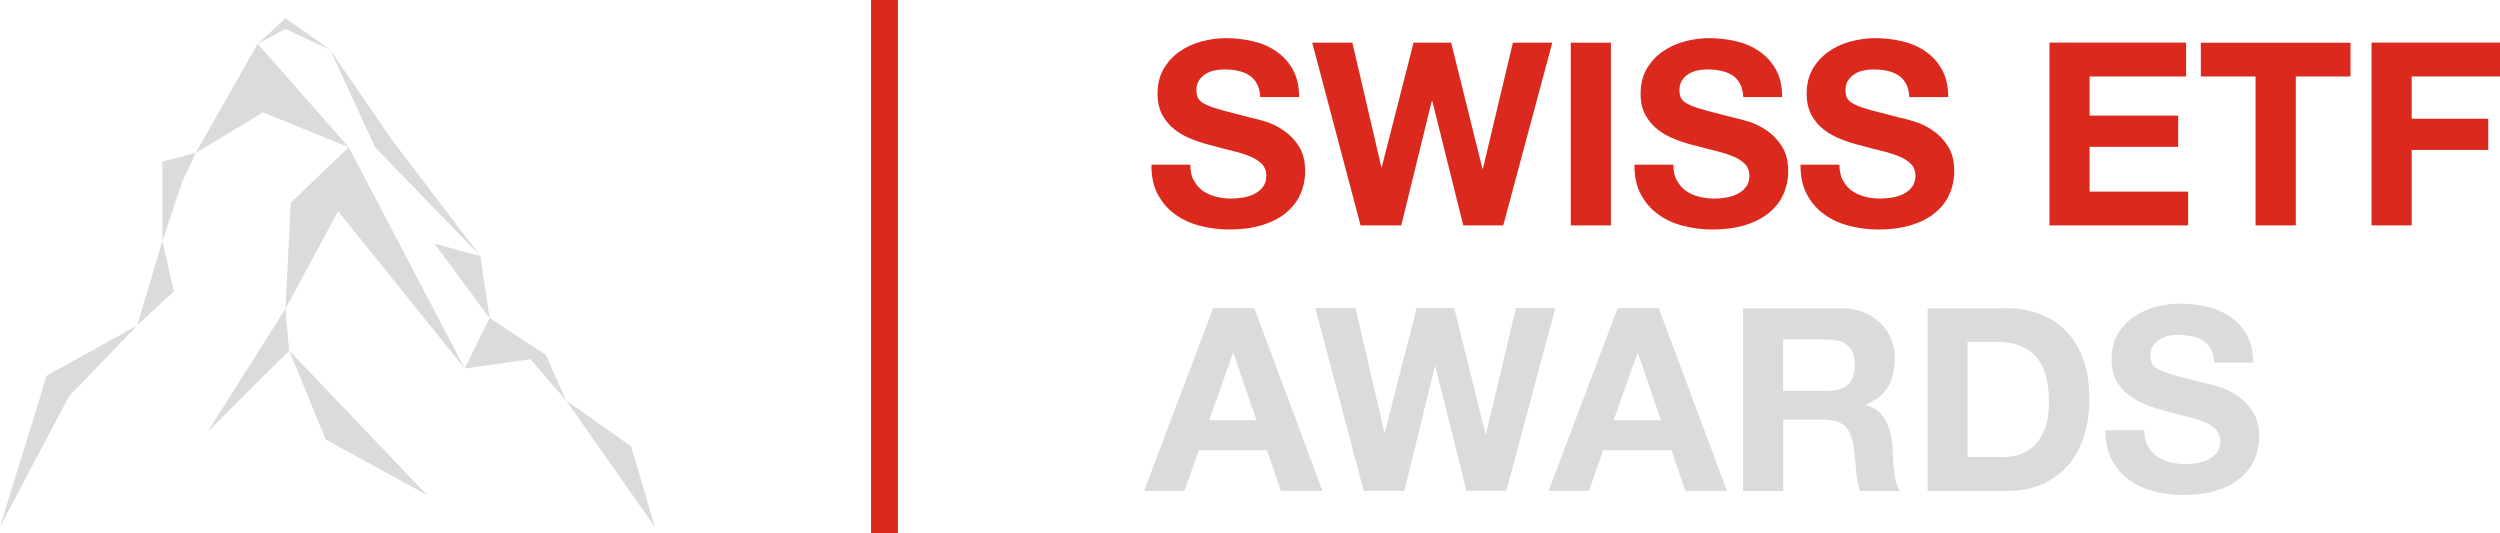 <?xml version="1.0" encoding="UTF-8"?>
<svg id="Layer_1" data-name="Layer 1" xmlns="http://www.w3.org/2000/svg" viewBox="0 0 274.61 58.57">
  <defs>
    <style>
      .cls-1 {
        fill: #dbdbdb;
      }

      .cls-2 {
        fill: #dc291e;
      }
    </style>
  </defs>
  <path class="cls-2" d="M131.14,19.81c.24.47.57.85.97,1.14s.88.5,1.42.65c.54.14,1.11.21,1.68.21.39,0,.82-.03,1.26-.1.45-.07.87-.19,1.26-.38s.72-.44.98-.78.39-.75.39-1.25c0-.54-.18-.98-.52-1.32-.35-.34-.8-.62-1.37-.84s-1.2-.42-1.91-.59c-.71-.17-1.43-.35-2.16-.56-.75-.18-1.48-.41-2.19-.69s-1.35-.62-1.91-1.06c-.56-.43-1.01-.97-1.37-1.62-.35-.65-.52-1.43-.52-2.35,0-1.03.22-1.93.66-2.69.44-.76,1.01-1.39,1.73-1.9.72-.5,1.52-.88,2.42-1.12.9-.24,1.8-.37,2.7-.37,1.05,0,2.05.12,3.02.35s1.82.61,2.57,1.14c.75.52,1.34,1.2,1.79,2.01.44.82.66,1.8.66,2.97h-4.27c-.04-.6-.16-1.1-.38-1.49s-.5-.7-.86-.92c-.35-.22-.76-.38-1.23-.48s-.96-.14-1.5-.14c-.35,0-.72.04-1.07.11-.35.07-.68.21-.97.39s-.53.42-.72.7-.28.64-.28,1.07c0,.39.07.71.22.95s.44.47.89.67c.44.21,1.05.41,1.82.62s1.79.47,3.05.79c.38.07.89.21,1.56.41s1.32.51,1.98.95,1.23,1,1.7,1.73c.48.72.72,1.64.72,2.77,0,.92-.18,1.77-.53,2.56-.35.79-.89,1.46-1.59,2.04s-1.57,1.02-2.61,1.34c-1.04.32-2.25.48-3.61.48-1.11,0-2.18-.14-3.22-.41-1.04-.27-1.96-.69-2.75-1.28-.8-.58-1.43-1.32-1.9-2.22-.47-.9-.69-1.97-.67-3.21h4.27c0,.67.12,1.25.36,1.71h.04,0Z"/>
  <path class="cls-2" d="M160.73,24.76l-3.4-13.66h-.06l-3.35,13.66h-4.47l-5.31-20.07h4.41l3.18,13.66h.05l3.49-13.66h4.13l3.43,13.83h.06l3.29-13.83h4.33l-5.39,20.07h-4.39,0Z"/>
  <path class="cls-2" d="M176.95,4.69v20.07h-4.41V4.69h4.41Z"/>
  <path class="cls-2" d="M184.2,19.81c.24.47.57.85.97,1.14s.88.5,1.42.65c.54.14,1.11.21,1.68.21.39,0,.82-.03,1.26-.1.45-.07.87-.19,1.26-.38s.72-.44.98-.78.39-.75.39-1.25c0-.54-.18-.98-.52-1.32-.35-.34-.8-.62-1.37-.84s-1.2-.42-1.91-.59c-.71-.17-1.43-.35-2.16-.56-.75-.18-1.48-.41-2.19-.69s-1.35-.62-1.91-1.06c-.56-.43-1.01-.97-1.37-1.62-.35-.65-.52-1.43-.52-2.35,0-1.03.22-1.93.66-2.69.44-.76,1.01-1.39,1.73-1.9.72-.5,1.52-.88,2.42-1.12.9-.24,1.8-.37,2.7-.37,1.05,0,2.05.12,3.02.35s1.82.61,2.57,1.14c.75.52,1.34,1.2,1.79,2.01.44.82.66,1.8.66,2.97h-4.27c-.04-.6-.16-1.1-.38-1.49s-.5-.7-.86-.92-.76-.38-1.23-.48-.96-.14-1.5-.14c-.35,0-.72.04-1.07.11-.35.07-.68.21-.97.39s-.53.42-.72.7-.28.64-.28,1.07c0,.39.07.71.22.95s.44.47.89.67c.44.21,1.05.41,1.82.62s1.79.47,3.05.79c.38.07.89.21,1.56.41s1.32.51,1.98.95,1.23,1,1.7,1.73c.48.72.72,1.64.72,2.77,0,.92-.18,1.77-.53,2.56-.35.79-.89,1.46-1.59,2.04-.7.57-1.57,1.02-2.61,1.34s-2.25.48-3.61.48c-1.11,0-2.18-.14-3.22-.41-1.04-.27-1.96-.69-2.75-1.28-.8-.58-1.43-1.32-1.9-2.22-.47-.9-.69-1.97-.67-3.21h4.27c0,.67.12,1.25.36,1.71h.04Z"/>
  <path class="cls-2" d="M202.44,19.81c.24.47.57.85.97,1.14s.88.5,1.42.65c.54.14,1.11.21,1.68.21.39,0,.82-.03,1.26-.1.45-.07.87-.19,1.26-.38s.72-.44.98-.78.39-.75.39-1.25c0-.54-.18-.98-.52-1.32-.35-.34-.8-.62-1.37-.84s-1.2-.42-1.91-.59c-.71-.17-1.43-.35-2.16-.56-.75-.18-1.48-.41-2.19-.69s-1.35-.62-1.91-1.06c-.56-.43-1.01-.97-1.37-1.62-.35-.65-.52-1.43-.52-2.35,0-1.03.22-1.93.66-2.69.44-.76,1.01-1.39,1.73-1.9.72-.5,1.52-.88,2.42-1.12.9-.24,1.8-.37,2.7-.37,1.05,0,2.05.12,3.02.35s1.82.61,2.57,1.14c.75.52,1.34,1.2,1.79,2.01.44.82.66,1.8.66,2.97h-4.27c-.04-.6-.16-1.1-.38-1.49s-.5-.7-.86-.92-.76-.38-1.23-.48-.96-.14-1.5-.14c-.35,0-.72.04-1.07.11-.35.07-.68.21-.97.39s-.53.42-.72.7-.28.64-.28,1.07c0,.39.07.71.22.95.15.24.44.47.89.67.44.21,1.05.41,1.82.62s1.79.47,3.05.79c.38.07.89.21,1.56.41s1.32.51,1.98.95c.66.43,1.23,1,1.7,1.73.48.72.72,1.64.72,2.77,0,.92-.18,1.77-.53,2.56-.35.79-.89,1.46-1.59,2.04s-1.57,1.02-2.61,1.34-2.25.48-3.61.48c-1.11,0-2.18-.14-3.22-.41-1.04-.27-1.96-.69-2.75-1.28-.8-.58-1.43-1.32-1.9-2.22-.47-.9-.69-1.97-.67-3.21h4.27c0,.67.12,1.25.36,1.71h.04Z"/>
  <path class="cls-2" d="M240.13,4.69v3.71h-10.6v4.3h9.73v3.43h-9.73v4.92h10.82v3.71h-15.23V4.68h15.01Z"/>
  <path class="cls-2" d="M241.75,8.4v-3.71h16.44v3.71h-6.01v16.36h-4.42V8.4h-6.01,0Z"/>
  <path class="cls-2" d="M274.61,4.69v3.71h-9.7v4.64h8.41v3.43h-8.41v8.29h-4.41V4.68h14.11Z"/>
  <path class="cls-1" d="M137.77,33.85l7.5,20.07h-4.58l-1.51-4.47h-7.5l-1.57,4.47h-4.44l7.59-20.07h4.52ZM138.02,46.16l-2.53-7.36h-.06l-2.61,7.36h5.2Z"/>
  <path class="cls-1" d="M161.07,53.91l-3.4-13.66h-.06l-3.35,13.66h-4.47l-5.31-20.07h4.41l3.18,13.66h.05l3.49-13.66h4.13l3.43,13.83h.06l3.29-13.83h4.33l-5.39,20.07h-4.39,0Z"/>
  <path class="cls-1" d="M182.2,33.85l7.5,20.07h-4.58l-1.51-4.47h-7.5l-1.57,4.47h-4.44l7.59-20.07h4.52ZM182.45,46.16l-2.53-7.36h-.06l-2.61,7.36h5.2Z"/>
  <path class="cls-1" d="M202.27,33.85c.9,0,1.71.15,2.43.44s1.34.69,1.85,1.2c.52.5.91,1.09,1.18,1.76s.41,1.38.41,2.15c0,1.18-.25,2.2-.75,3.07s-1.31,1.52-2.43,1.97v.05c.55.15,1,.38,1.35.69.35.31.65.67.87,1.1.22.42.39.89.49,1.39s.18,1.01.21,1.51c.01.32.04.69.06,1.12.01.43.05.87.1,1.32s.12.88.22,1.28c.1.41.26.75.47,1.03h-4.41c-.24-.64-.39-1.4-.45-2.27-.05-.88-.14-1.72-.25-2.53-.15-1.05-.47-1.82-.95-2.3s-1.29-.73-2.39-.73h-4.41v7.84h-4.41v-20.07h10.82,0ZM200.7,42.93c1.01,0,1.77-.22,2.27-.67s.76-1.18.76-2.19-.25-1.68-.76-2.12c-.5-.44-1.26-.66-2.27-.66h-4.84v5.65h4.84Z"/>
  <path class="cls-1" d="M220.39,33.85c1.29,0,2.5.21,3.61.62s2.08,1.03,2.9,1.85c.82.82,1.46,1.85,1.91,3.09.46,1.24.69,2.69.69,4.36,0,1.46-.18,2.81-.56,4.05-.38,1.23-.95,2.3-1.7,3.21-.76.9-1.71,1.61-2.84,2.12-1.14.52-2.47.78-4,.78h-8.66v-20.07h8.66s0,0,0,0ZM220.08,50.21c.64,0,1.26-.1,1.85-.31s1.14-.55,1.6-1.03.84-1.1,1.12-1.87.42-1.71.42-2.81c0-1.01-.1-1.92-.3-2.74-.2-.81-.52-1.51-.97-2.09-.45-.58-1.05-1.03-1.79-1.34s-1.65-.47-2.74-.47h-3.15v12.64h3.94Z"/>
  <path class="cls-1" d="M235.93,48.97c.24.47.57.85.97,1.14s.88.5,1.42.65c.54.14,1.11.21,1.68.21.39,0,.82-.03,1.26-.1.45-.07.87-.19,1.26-.38s.72-.44.98-.78.39-.75.39-1.25c0-.54-.18-.98-.52-1.32-.35-.34-.8-.62-1.37-.84s-1.2-.42-1.91-.59c-.71-.17-1.43-.35-2.16-.56-.75-.18-1.48-.41-2.19-.69s-1.35-.62-1.91-1.06c-.56-.43-1.01-.97-1.37-1.62-.35-.65-.52-1.43-.52-2.35,0-1.03.22-1.93.66-2.69.44-.76,1.01-1.39,1.73-1.9.72-.5,1.52-.88,2.42-1.12.9-.24,1.8-.37,2.7-.37,1.05,0,2.05.12,3.02.35s1.82.61,2.57,1.14c.75.52,1.34,1.2,1.79,2.01.44.82.66,1.8.66,2.97h-4.27c-.04-.6-.16-1.1-.38-1.49s-.5-.7-.86-.92-.76-.38-1.23-.48-.96-.14-1.5-.14c-.35,0-.72.04-1.07.11s-.68.21-.97.39-.53.42-.72.7-.28.64-.28,1.07c0,.39.07.71.22.95.15.24.44.47.89.67.44.21,1.05.41,1.82.62s1.79.47,3.05.79c.38.07.89.21,1.56.41s1.32.51,1.98.95,1.23,1,1.7,1.73c.48.72.72,1.64.72,2.77,0,.92-.18,1.77-.53,2.56-.35.79-.89,1.46-1.59,2.04s-1.57,1.02-2.61,1.34-2.25.48-3.61.48c-1.11,0-2.18-.14-3.22-.41-1.04-.27-1.96-.69-2.75-1.28-.8-.58-1.43-1.32-1.9-2.22-.47-.9-.69-1.97-.67-3.21h4.27c0,.67.12,1.25.36,1.71h.04Z"/>
  <path class="cls-1" d="M28.31,4.81l10,11.37-9.42-3.83-7.39,4.45,6.8-11.99h0ZM17.84,26.49l2.21-6.61,1.46-3.09-3.67.96v8.74h0ZM38.31,16.17l-6.37,6.09-.58,11.65,5.78-10.71,13.91,17.28s-12.74-24.31-12.74-24.31ZM53.78,34.93l-2.73,5.55,7.21-1.02,3.92,4.53-2.22-5-6.17-4.06ZM31.35,33.91l-8.54,13.52,8.95-8.91s-.41-4.62-.41-4.62ZM31.77,38.52l4.01,9.76,11.12,6.09-15.13-15.86h0ZM71.92,57.86l-2.59-8.83-7.14-5.04,9.73,13.87ZM17.84,26.49l1.26,5.51-4.03,3.74s2.76-9.25,2.76-9.25ZM0,57.86l7.58-14.34,7.5-7.77-9.95,5.52L0,57.87h0ZM31.36,3.18l4.93,2.3-4.93-3.48-3.04,2.81,3.04-1.62h0ZM31.36,33.92l.64-3.81-.64,3.81h0ZM52.77,28.13l-9.75-12.81-6.74-9.82,4.93,10.69,11.57,11.95ZM52.77,28.13l-5.05-1.37,6.06,8.18-1.02-6.8h0,0Z"/>
  <rect class="cls-2" x="95.68" width="2.95" height="58.57"/>
</svg>
